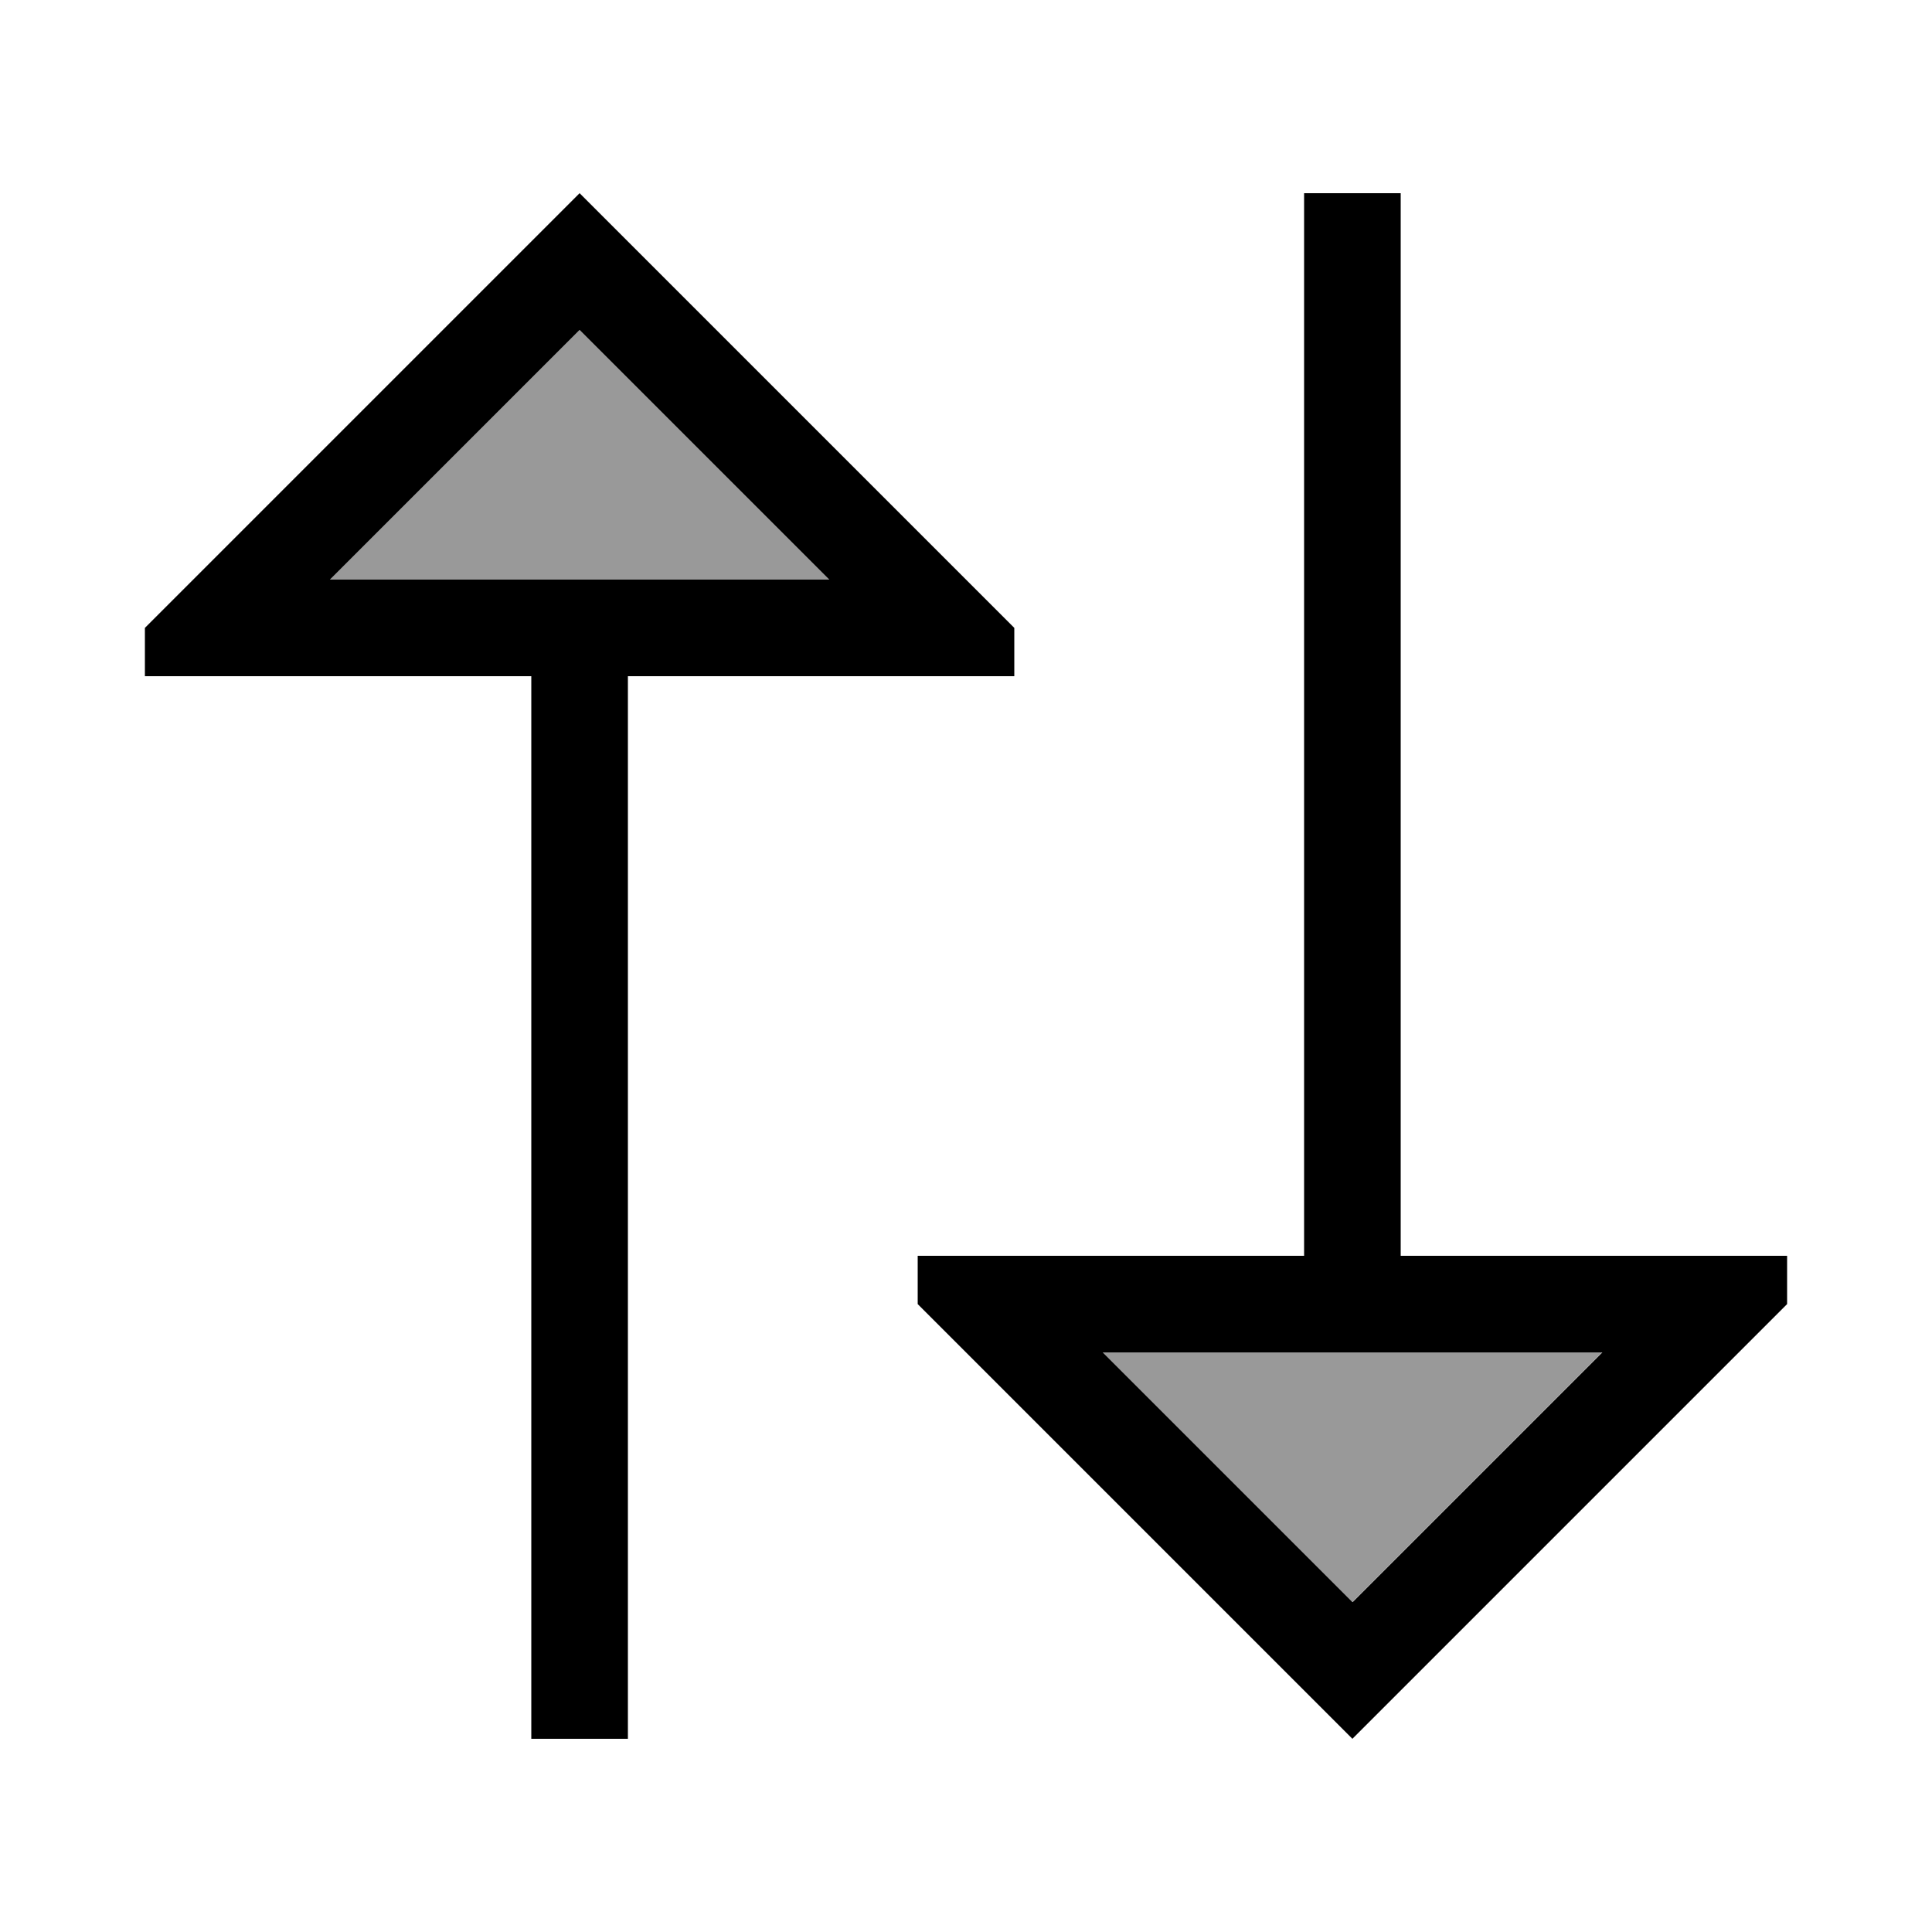 <svg xmlns="http://www.w3.org/2000/svg" viewBox="0 0 640 640"><!--! Font Awesome Pro 7.1.0 by @fontawesome - https://fontawesome.com License - https://fontawesome.com/license (Commercial License) Copyright 2025 Fonticons, Inc. --><path opacity=".4" fill="currentColor" d="M109.3 192L274.7 192L192 109.3L109.3 192zM365.3 448L448 530.7L530.7 448L365.2 448z"/><path fill="currentColor" d="M214.6 86.6L192 64L48 208L48 224L176 224L176 576L208 576L208 224L336 224L336 208L214.6 86.6zM274.7 192L109.3 192L192 109.3L274.7 192zM432 80L432 416L304 416L304 432L448 576L592 432L592 416L464 416L464 64L432 64L432 80zM448 530.7L365.3 448L530.8 448L448.1 530.7z"/></svg>